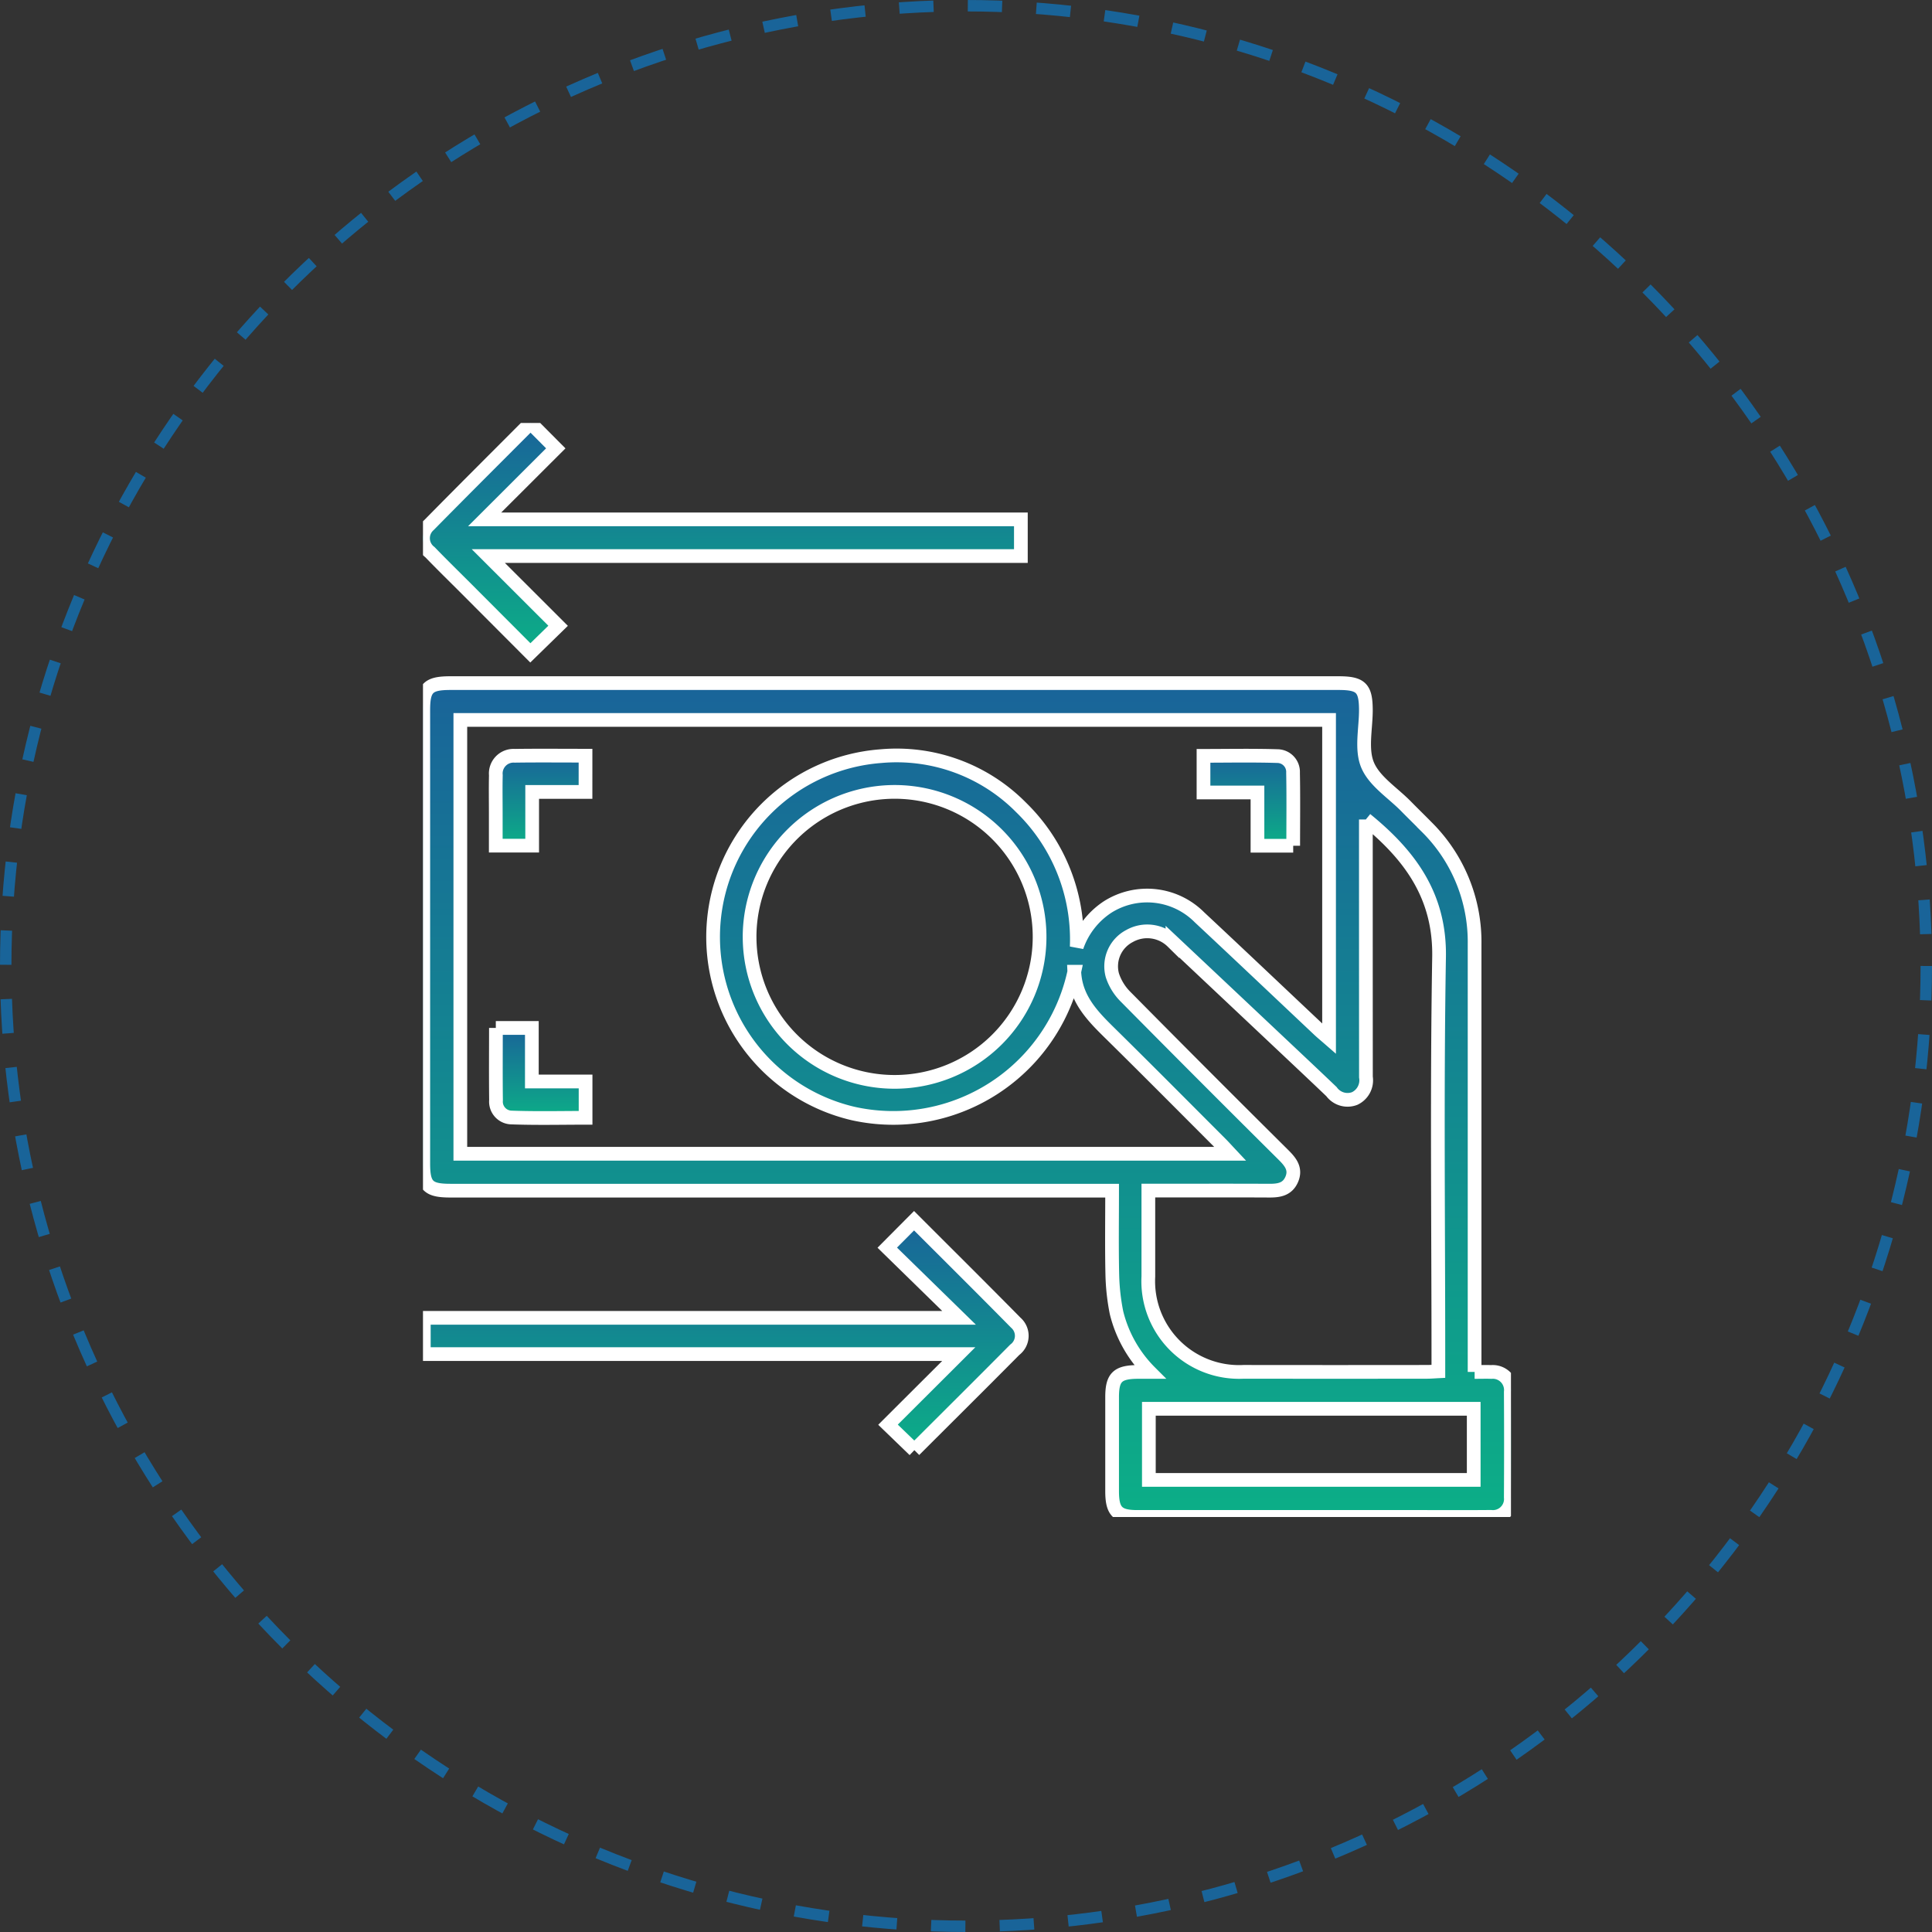 <svg xmlns="http://www.w3.org/2000/svg" xmlns:xlink="http://www.w3.org/1999/xlink" width="169" height="169" viewBox="0 0 169 169"><rect x="0" y="0" width="169" height="169" fill="#333333" stroke="none"/><defs><linearGradient id="linear-gradient" x1="0.5" x2="0.5" y2="1" gradientUnits="objectBoundingBox"><stop offset="0" stop-color="#196499"></stop><stop offset="1" stop-color="#0cae87"></stop></linearGradient><clipPath id="clip-path"><rect id="Rectangle_4706" data-name="Rectangle 4706" width="95.17" height="95.7" stroke="#fff" stroke-width="1.2" fill="url(#linear-gradient)"></rect></clipPath></defs><g id="cashflow" transform="translate(-1027 -4502)"><g id="Group_7259" data-name="Group 7259" transform="translate(1064 4539)"><g id="Group_7258" data-name="Group 7258" clip-path="url(#clip-path)"><path id="Path_5920" data-name="Path 5920" d="M92.058,146.191c.55,0,1-.015,1.457,0a1.586,1.586,0,0,1,1.707,1.751q.027,4.607,0,9.215a1.57,1.57,0,0,1-1.748,1.708c-2.147.021-4.294.007-6.441.007q-12.237,0-24.475,0c-1.739,0-2.21-.481-2.211-2.248q0-4.112,0-8.224c0-1.742.47-2.2,2.246-2.212.283,0,.566,0,1.049,0a11.1,11.1,0,0,1-2.909-5.176,19.11,19.11,0,0,1-.369-3.329c-.054-2.405-.017-4.813-.017-7.351H2.461c-1.948,0-2.37-.425-2.37-2.387q0-19.818,0-39.635c0-1.954.422-2.375,2.38-2.375H80.156c1.963,0,2.384.422,2.389,2.369,0,1.618-.429,3.424.151,4.8.595,1.413,2.183,2.41,3.34,3.585.6.612,1.218,1.211,1.819,1.824a14.143,14.143,0,0,1,4.2,10.255q0,18.084,0,36.167v1.254M3.333,89.155v37.95H70.677c-.334-.356-.567-.617-.814-.865-3.129-3.131-6.246-6.274-9.4-9.384-1.623-1.6-3.309-3.147-3.424-5.676a16.2,16.2,0,0,1-19.365,12.4,15.861,15.861,0,0,1,2.455-31.257,15.306,15.306,0,0,1,12.26,4.49A16.114,16.114,0,0,1,57.252,109a6.8,6.8,0,0,1,2.714-3.489,6.461,6.461,0,0,1,8.021.907c3.5,3.268,6.974,6.567,10.46,9.851.252.237.52.456.878.768V89.155Zm79.211,8.707V99q0,10.7.006,21.395a1.76,1.76,0,0,1-.983,1.875,1.736,1.736,0,0,1-2.03-.6c-1.408-1.346-2.827-2.68-4.245-4.016q-4.829-4.551-9.665-9.1a3.147,3.147,0,0,0-3.75-.5,2.985,2.985,0,0,0-1.506,3.446,4.72,4.72,0,0,0,1.171,1.887q6.859,6.938,13.785,13.81c.611.61,1.139,1.23.724,2.167-.387.875-1.143.973-1.983.968-3.17-.016-6.339-.006-9.509-.006H63.517c0,2.574,0,5.042,0,7.511a7.942,7.942,0,0,0,8.33,8.344q8.023.011,16.046,0c.316,0,.632-.028.993-.046v-1.274c0-11.655-.135-23.312.061-34.963.089-5.308-2.5-8.867-6.4-12.043m-53.91,10.245A12.683,12.683,0,1,0,41.415,95.45a12.7,12.7,0,0,0-12.78,12.657m34.927,47.528H91.978v-6.222H63.562Z" transform="translate(-0.066 -63.18)" stroke="#fff" stroke-width="1.2" fill="url(#linear-gradient)"></path><path id="Path_5921" data-name="Path 5921" d="M52.3,8.432v3.207H5.713l6.107,6.1L9.392,20.109,3.826,14.53C2.753,13.455,1.664,12.395.609,11.3A1.529,1.529,0,0,1,.521,8.933C3.461,5.944,6.433,2.986,9.409,0l2.207,2.219L5.394,8.432Z" transform="translate(0)" stroke="#fff" stroke-width="1.2" fill="url(#linear-gradient)"></path><path id="Path_5922" data-name="Path 5922" d="M43.184,283.606l-2.306-2.227,6.19-6.176H.272v-3.171H47.094l-6.282-6.139,2.344-2.357c2.98,2.981,5.957,5.933,8.9,8.92a1.522,1.522,0,0,1-.092,2.37c-2.906,2.931-5.836,5.839-8.78,8.779" transform="translate(-0.2 -193.755)" stroke="#fff" stroke-width="1.2" fill="url(#linear-gradient)"></path><path id="Path_5923" data-name="Path 5923" d="M31.876,113.052H27.21v4.7H24.026c0-.958,0-1.931,0-2.9,0-1.087-.019-2.175.007-3.262a1.551,1.551,0,0,1,1.644-1.7c2.04-.03,4.082-.009,6.2-.009Z" transform="translate(-17.659 -80.778)" stroke="#fff" stroke-width="1.2" fill="url(#linear-gradient)"></path><path id="Path_5924" data-name="Path 5924" d="M265.7,117.787h-3.126v-4.659h-4.721v-3.206c2.159,0,4.322-.045,6.481.023a1.381,1.381,0,0,1,1.352,1.453c.042,2.1.014,4.205.014,6.389" transform="translate(-189.578 -80.805)" stroke="#fff" stroke-width="1.2" fill="url(#linear-gradient)"></path><path id="Path_5925" data-name="Path 5925" d="M24.048,199.851H27.2v4.683h4.7v3.178c-2.161,0-4.356.055-6.544-.029a1.387,1.387,0,0,1-1.29-1.509c-.025-2.072-.008-4.144-.008-6.323" transform="translate(-17.677 -146.932)" stroke="#fff" stroke-width="1.2" fill="url(#linear-gradient)"></path></g></g><g id="Ellipse_201" data-name="Ellipse 201" transform="translate(1027 4502)" fill="none" stroke="#196499" stroke-width="1" stroke-dasharray="3"><circle cx="84.5" cy="84.5" r="84.5" stroke="none"></circle><circle cx="84.5" cy="84.5" r="84" fill="none"></circle></g></g></svg>